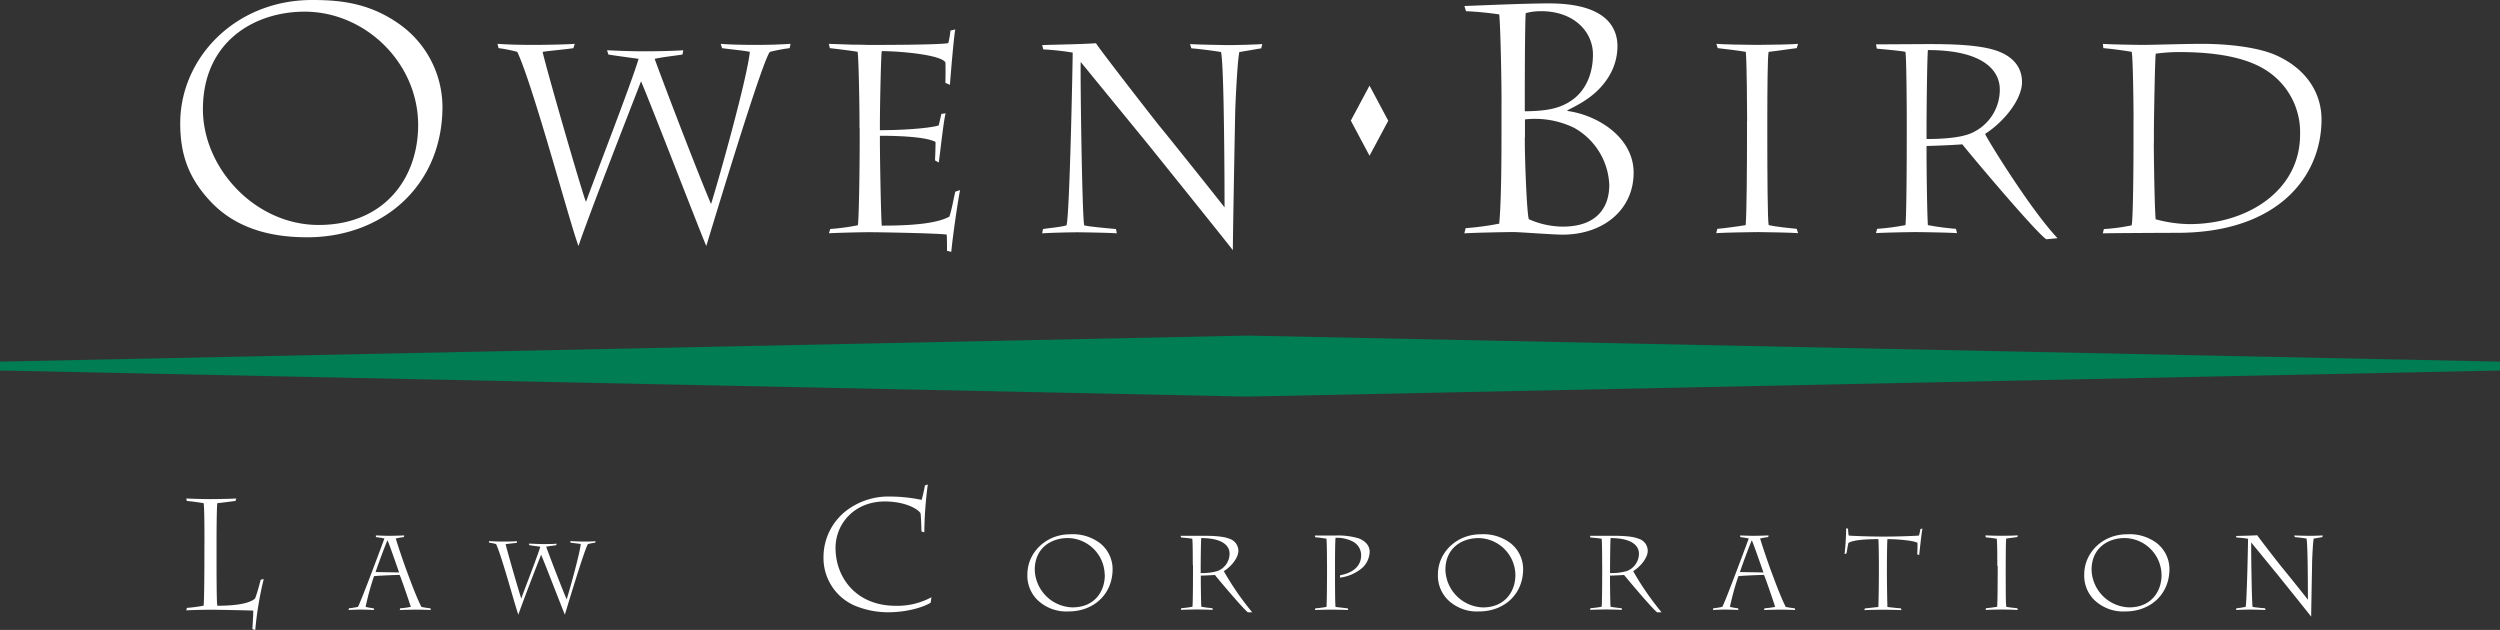 <svg id="Layer_1" data-name="Layer 1" xmlns="http://www.w3.org/2000/svg" viewBox="0 0 617 155.47"><rect x="0" y="0" width="617" height="155.47" fill="#333333" stroke="none"/><defs><style>.cls-1{fill:#fff;}.cls-2{fill:none;}.cls-3{fill:#007d53;}</style></defs><title>Owen Bird Logo outline green (1)</title><path class="cls-1" d="M141.46,358.77c0-2.22,0-8.46-.19-9.71-0.86-.16-3.16-0.47-4.17-0.55l-0.12-.62c1,0.08,4.37.16,5.89,0.16,2,0,5.77-.08,6.44-0.16l-0.19.62c-0.82.08-2.93,0.39-4.49,0.55-0.16,1.25-.19,7.06-0.19,10.18v1.4c0,5.11,0,12.87.19,13.73,6.16,0,8.46-1,9.32-1.79,0.59-1.52,1.09-3.55,1.4-4.64l0.74-.16A83.73,83.73,0,0,0,154,380.34l-0.7-.2c0-.55.23-3.51,0.2-4.56-0.86-.08-9.28-0.23-10.53-0.23s-4.91.08-6,.16l0.16-.62c0.58,0,3.32-.35,4.13-0.55,0.16-1.72.19-9.44,0.19-13.3v-2.26Z" transform="translate(-91 -224.87)"/><path class="cls-1" d="M189.76,375a19.91,19.91,0,0,0,2.63-.36c-0.47-1.48-2.34-7-2.76-7.88-0.88,0-5.36.18-6.32,0.31a65.61,65.61,0,0,0-2.08,7.57,15,15,0,0,0,2,.36l0.1,0.42c-0.55-.05-2.65-0.1-3.41-0.1-0.55,0-2.29.05-2.89,0.1l0.08-.42a19.8,19.8,0,0,0,2.24-.36c0.94-1.77,6.11-15.76,6.53-16.87a19.68,19.68,0,0,0-2.11-.34l0-.42c0.78,0.05,2.81.1,3.25,0.1s3-.05,3.74-0.1l-0.08.42a14.86,14.86,0,0,0-2,.34c0.36,1.27,1.72,5.36,2.73,8.09,0.75,2,2.34,6.37,3.59,8.79,0.7,0.16,1.46.26,2.24,0.36l0.08,0.42c-0.26-.05-2.89-0.1-3.61-0.1-0.42,0-3.35.05-4.06,0.1Zm-3.12-16.8h0c-0.52,1.07-2.68,6.94-2.94,7.85l5.8,0.1C188.9,364.45,187,358.92,186.64,358.24Z" transform="translate(-91 -224.87)"/><path class="cls-1" d="M218.55,358.83c-0.34.07-2.18,0.24-2.76,0.34,0.24,1.18,3.24,11.62,3.86,13.42h0c0.62-1.8,4-10.44,4.7-12.79-1.06-.14-2.3-0.31-2.71-0.38l-0.12-.38c0.91,0,2,.1,3.41.1s2.86,0,3.43-.1l-0.07.38c-0.72.12-1.58,0.19-2.5,0.38,0.53,1.49,3.72,9.89,5.06,13,0.7-2.21,3.24-11.26,3.48-13.66-0.7-.14-1.7-0.22-2.5-0.34l-0.12-.38c0.5,0,1.7.1,3.14,0.1s2.38,0,3.12-.1l-0.07.38a15.56,15.56,0,0,0-1.78.34c-0.7.74-5.47,16.61-5.71,17.43-0.6-1.39-4.82-12.36-5.86-14.79-1,2.5-4.61,11.81-5.62,14.79-0.77-2-4.08-14.45-5.5-17.43a12.94,12.94,0,0,0-1.68-.34l-0.1-.38c0.67,0,1.68.1,3.07,0.1,1.58,0,3.31,0,3.86-.1Z" transform="translate(-91 -224.87)"/><path class="cls-1" d="M300.36,350.54a17.22,17.22,0,0,1,10.53-3.12,38.46,38.46,0,0,1,7.57.82,36.74,36.74,0,0,0,.82-3.59l0.7-.19a96.19,96.19,0,0,0-.86,11.78l-0.7-.2c0-.55-0.12-3.82-0.23-4.49-0.7-1.17-4-2.92-8.81-2.92-7.49,0-12.17,5.46-12.17,11.47,0,7.29,5.07,14.28,14.86,14.28a17.66,17.66,0,0,0,8.81-2.11l-0.19,1.33c-1.13.78-5.11,2.38-10.65,2.38a21.49,21.49,0,0,1-8.27-1.72,12.81,12.81,0,0,1-7.53-11.82A14.52,14.52,0,0,1,300.36,350.54Z" transform="translate(-91 -224.87)"/><path class="cls-1" d="M347,372.9a8.42,8.42,0,0,1-2.44-6.29c0-5.2,4.39-9.88,10.58-9.88a11.14,11.14,0,0,1,7.23,2.11,8.18,8.18,0,0,1,3.22,6.45c0,6.34-4.78,10.48-10.84,10.48A10.29,10.29,0,0,1,347,372.9Zm16.64-6.14a9.23,9.23,0,0,0-9.1-9.1c-4.08,0-8.16,2.44-8.16,7.83a9.57,9.57,0,0,0,9.28,9.28C361,374.78,363.67,371,363.67,366.77Z" transform="translate(-91 -224.87)"/><path class="cls-1" d="M385.38,364.38c0-.94,0-6.06-0.13-6.55-0.44-.1-2.21-0.26-2.78-0.31l-0.08-.42,5,0c2.13,0,5.23,0,7,.73a3.12,3.12,0,0,1,2.24,3c0,1.64-1.66,3.8-3.59,5a69.72,69.72,0,0,0,7,10.14L399,376c-1.09-.73-7.75-8.68-8.16-9.23-1,.08-3,0.16-3.48.16v0.68c0,1.69.05,5.82,0.13,7a26.72,26.72,0,0,0,2.73.36l0.1,0.42c-0.65-.05-3.28-0.1-4.08-0.1-0.47,0-3.2.05-3.8,0.1l0.1-.42a23.76,23.76,0,0,0,2.76-.36c0.1-.75.13-6,0.13-8.71v-1.59Zm1.92,1.92a13.63,13.63,0,0,0,4.16-.49,4.61,4.61,0,0,0,3-4.32c0-1.77-1.51-3.82-7-3.82-0.08,1.07-.13,5.85-0.13,7.83v0.81Z" transform="translate(-91 -224.87)"/><path class="cls-1" d="M418.5,364.4c0-.83,0-5.69-0.13-6.58-0.49-.1-2.16-0.31-2.78-0.36l-0.08-.42,5.12,0a17.3,17.3,0,0,1,5.85.75c2.31,1,2.55,2.55,2.55,3.2a5.61,5.61,0,0,1-1.79,4,10.41,10.41,0,0,1-5.56,2.44l0.08-.6c1.38-.23,5.17-1.2,5.17-4.94a3.82,3.82,0,0,0-2.13-3.41,8.7,8.7,0,0,0-4.19-.88c-0.1.75-.13,4.63-0.13,6.86v1.09c0,2.21,0,8.35.13,9.1,0.57,0.1,2.44.29,3,.36l0.13,0.42c-0.6-.05-3.51-0.1-4.11-0.1-0.91,0-3.38.05-4.11,0.1l0.1-.42a25,25,0,0,0,2.76-.36c0.1-1.14.13-6.81,0.13-9.23v-1Z" transform="translate(-91 -224.87)"/><path class="cls-1" d="M448.32,372.9a8.42,8.42,0,0,1-2.44-6.29c0-5.2,4.39-9.88,10.58-9.88a11.14,11.14,0,0,1,7.23,2.11,8.18,8.18,0,0,1,3.22,6.45c0,6.34-4.78,10.48-10.84,10.48A10.29,10.29,0,0,1,448.32,372.9ZM465,366.77a9.23,9.23,0,0,0-9.1-9.1c-4.08,0-8.17,2.44-8.17,7.83a9.57,9.57,0,0,0,9.28,9.28C462.26,374.78,465,371,465,366.77Z" transform="translate(-91 -224.87)"/><path class="cls-1" d="M486.41,364.38c0-.94,0-6.06-0.13-6.55-0.44-.1-2.21-0.26-2.78-0.31l-0.08-.42,5,0c2.13,0,5.23,0,7,.73a3.12,3.12,0,0,1,2.24,3c0,1.64-1.66,3.8-3.59,5a69.71,69.71,0,0,0,7,10.14L500,376c-1.09-.73-7.75-8.68-8.17-9.23-1,.08-3,0.16-3.48.16v0.68c0,1.69.05,5.82,0.13,7a26.7,26.7,0,0,0,2.73.36l0.1,0.42c-0.65-.05-3.28-0.1-4.08-0.1-0.47,0-3.2.05-3.8,0.1l0.1-.42a23.74,23.74,0,0,0,2.76-.36c0.1-.75.13-6,0.13-8.71v-1.59Zm1.92,1.92a13.64,13.64,0,0,0,4.16-.49,4.61,4.61,0,0,0,3-4.32c0-1.77-1.51-3.82-7-3.82-0.08,1.07-.13,5.85-0.13,7.83v0.81Z" transform="translate(-91 -224.87)"/><path class="cls-1" d="M526.48,375a19.91,19.91,0,0,0,2.63-.36c-0.47-1.48-2.34-7-2.76-7.88-0.88,0-5.36.18-6.32,0.31a65.51,65.51,0,0,0-2.08,7.57,15,15,0,0,0,2,.36l0.1,0.42c-0.55-.05-2.65-0.1-3.41-0.1-0.55,0-2.29.05-2.89,0.1l0.08-.42a19.82,19.82,0,0,0,2.24-.36c0.94-1.77,6.11-15.76,6.53-16.87a19.68,19.68,0,0,0-2.11-.34l0-.42c0.78,0.05,2.81.1,3.25,0.1s3-.05,3.74-0.1l-0.08.42a14.9,14.9,0,0,0-2,.34c0.36,1.27,1.72,5.36,2.73,8.09,0.75,2,2.34,6.37,3.59,8.79,0.7,0.16,1.46.26,2.24,0.36l0.08,0.42c-0.26-.05-2.89-0.1-3.61-0.1-0.42,0-3.35.05-4.06,0.1Zm-3.12-16.8h0c-0.52,1.07-2.68,6.94-2.94,7.85l5.8,0.1C525.62,364.45,523.7,358.92,523.36,358.24Z" transform="translate(-91 -224.87)"/><path class="cls-1" d="M546.24,361.62a62,62,0,0,0,.39-6.37l0.47,0.1a11.33,11.33,0,0,0,.16,1.69c0.42,0.08,5,.26,8.53.26,3.77,0,8.4-.18,8.81-0.26a13.78,13.78,0,0,0,.36-1.61l0.52-.1c-0.21.6-.75,5.93-0.83,6.53l-0.47-.16c0.05-1,.08-2.24.05-2.86-0.65-.47-4.34-0.91-7.41-0.91-0.08.7-.13,4.68-0.13,6.68v1.17c0,2.29.05,6.68,0.13,8.89,0.49,0.08,2.86.31,3.35,0.36l0.1,0.42c-0.62-.05-3.67-0.1-4.6-0.1-0.68,0-3.8.05-4.55,0.1l0.13-.42c0.6-.05,2.7-0.29,3.33-0.36,0.08-2.16.13-6.63,0.13-8.89v-1.17c0-2.05-.05-6.08-0.13-6.68-5,0-6.66.52-7.36,0.91-0.21.62-.36,2-0.52,2.63Z" transform="translate(-91 -224.87)"/><path class="cls-1" d="M583.94,364.56c0-.86,0-5.85-0.13-6.73-0.52-.1-2.24-0.31-2.73-0.36L581,357c0.49,0.05,2.89.1,4,.1,1.33,0,3.56-.05,4-0.1l-0.13.42c-0.52.05-1.79,0.26-2.73,0.36-0.1.26-.13,3.67-0.13,6.86v1.61c0,3.38,0,7.85.13,8.37,0.65,0.16,2.21.31,2.73,0.36l0.13,0.42c-0.57-.05-3.28-0.1-3.9-0.1-0.88,0-3.28.05-4.06,0.1l0.1-.42c0.44,0,2.21-.26,2.76-0.36,0.1-1.09.13-6,.13-8.58v-1.53Z" transform="translate(-91 -224.87)"/><path class="cls-1" d="M607.83,372.9a8.42,8.42,0,0,1-2.44-6.29c0-5.2,4.39-9.88,10.58-9.88a11.14,11.14,0,0,1,7.23,2.11,8.18,8.18,0,0,1,3.22,6.45c0,6.34-4.78,10.48-10.84,10.48A10.29,10.29,0,0,1,607.83,372.9Zm16.64-6.14a9.23,9.23,0,0,0-9.1-9.1c-4.08,0-8.17,2.44-8.17,7.83a9.57,9.57,0,0,0,9.28,9.28C621.77,374.78,624.47,371,624.47,366.77Z" transform="translate(-91 -224.87)"/><path class="cls-1" d="M642.86,357.15c1.33-.05,3.77-0.08,5.23-0.18,0.57,0.88,5.72,7.49,6.16,8,0.78,0.94,6,7.41,6.34,7.93,0-1.69,0-13.62-.34-15.11-0.52-.1-2.16-0.31-2.89-0.36l-0.13-.42c0.49,0.05,3.3.1,3.87,0.1s2.6-.05,3.15-0.1l-0.1.42-2.13.36c-0.21,1.14-.36,4.81-0.39,5.64,0,1.22-.23,12.14-0.23,13.63-0.44-.6-7.51-9.39-8.14-10.17l-6.66-8.14c-0.05,1.17.13,15,.34,15.89,0.39,0.13,2.6.31,3.09,0.36l0.08,0.42c-0.47-.05-3.17-0.1-3.85-0.1s-2.78.05-3.41,0.1l0.08-.42a23.16,23.16,0,0,0,2.29-.36c0.31-1.09.6-15.94,0.6-16.8a26.22,26.22,0,0,0-2.86-.31Z" transform="translate(-91 -224.87)"/><path class="cls-1" d="M143,274.63c-5.68-6-7.52-12-7.52-19.36,0-16,13.52-30.4,32.56-30.4,7,0,14.56.72,22.24,6.48a25.16,25.16,0,0,1,9.92,19.84c0,19.52-14.72,32.24-33.36,32.24C159.56,283.43,150,282.07,143,274.63Zm51.2-18.88c0-15.44-13.12-28-28-28-12.56,0-25.12,7.52-25.12,24.08,0,14.56,12.88,28.56,28.56,28.56C185.88,280.39,194.2,268.79,194.2,255.75Z" transform="translate(-91 -224.87)"/><path class="cls-1" d="M232.51,236.75c-0.92.2-6,.66-7.59,0.92,0.66,3.23,8.91,31.94,10.63,36.89h0.13c1.72-4.95,11-28.71,12.93-35.17-2.9-.4-6.34-0.86-7.46-1.06l-0.33-1.06c2.51,0.13,5.54.26,9.37,0.26,4.09,0,7.85-.13,9.44-0.26l-0.2,1.06c-2,.33-4.36.53-6.86,1.06,1.45,4.09,10.23,27.19,13.92,35.83,1.91-6.07,8.91-31,9.57-37.55-1.91-.4-4.69-0.59-6.86-0.92l-0.33-1.06c1.39,0.13,4.69.26,8.65,0.26s6.53-.13,8.58-0.26l-0.2,1.06a42.41,42.41,0,0,0-4.88.92c-1.91,2-15,45.67-15.71,47.91-1.65-3.83-13.27-34-16.1-40.65-2.64,6.86-12.67,32.47-15.44,40.65-2.11-5.54-11.22-39.73-15.11-47.91a35.32,35.32,0,0,0-4.62-.92l-0.26-1.06c1.85,0.13,4.62.26,8.45,0.26,4.36,0,9.11-.13,10.63-0.26Z" transform="translate(-91 -224.87)"/><path class="cls-1" d="M303.13,256.48c0-5.94-.2-16.76-0.46-18.81-1.25-.26-5.28-0.73-6.86-0.92l-0.26-1.06,5.74,0.2c2,0,3.7.07,4.36,0.07,2.11,0,17.62,0,19.4-.46a24.94,24.94,0,0,0,.53-3.1l1.19-.26c-0.33,1.39-1.19,11.61-1.32,13.66l-1.12-.46c0-.46.07-3.76,0-5.08-1.19-1.91-11.35-2.77-15.71-2.77-0.2.86-.46,14-0.46,18.08V257c6.53,0,12.93-.59,14.52-1.19l0.66-2.84,1.06-.13c-0.46,1.19-1.39,10-1.72,12.14l-0.92-.53c0.07-1.39.13-3.23,0.13-4.55-2-1.06-7.19-1.52-13.73-1.52v1.39c0,4.16.26,18.87,0.46,20.79,7.46,0,13.66-.53,16.7-2.24,0.73-2.31,1.06-4.69,1.45-6.14l1.19-.4c-0.46,1.91-1.91,11.95-2.18,15.25l-1.06-.26c0-1.78,0-3-.07-4-1.91-.33-16.56-0.59-19.07-0.59-2.24,0-7.46.13-10,.26l0.33-1.06a52.92,52.92,0,0,0,6.8-.92c0.26-.86.46-13.66,0.46-20.92v-3Z" transform="translate(-91 -224.87)"/><path class="cls-1" d="M348.21,236c3.37-.13,9.57-0.2,13.27-0.46,1.45,2.24,14.52,19,15.64,20.39,2,2.38,15.11,18.81,16.1,20.13,0-4.29-.07-34.58-0.86-38.34-1.32-.26-5.48-0.79-7.33-0.92l-0.33-1.06c1.25,0.13,8.38.26,9.83,0.26s6.6-.13,8-0.26l-0.26,1.06-5.41.92c-0.53,2.9-.92,12.21-1,14.32-0.07,3.1-.59,30.82-0.59,34.58-1.12-1.52-19.07-23.82-20.66-25.8l-16.89-20.66c-0.13,3,.33,37.95.86,40.32,1,0.33,6.6.79,7.85,0.92l0.2,1.06c-1.19-.13-8.05-0.26-9.77-0.26-1.91,0-7.06.13-8.65,0.26l0.2-1.06c1.52-.26,4.29-0.46,5.81-0.92,0.79-2.77,1.52-40.45,1.52-42.63a65.93,65.93,0,0,0-7.26-.79Z" transform="translate(-91 -224.87)"/><path class="cls-1" d="M461.58,250.27c0-5.74-.24-18.17-0.56-21.84a81.27,81.27,0,0,0-8.21-.8l-0.4-1.28c2.63-.08,14.83-0.64,20.88-0.64,14.51,0,16.9,6.3,16.9,10.6a14.34,14.34,0,0,1-2.07,7.33c-2.95,4.94-7.65,7.09-10.28,8.45v0.16c7.89,1.12,16.34,6.78,16.34,15.23,0,9.17-7.49,15.3-17.54,15.3-1.12,0-3.83-.16-6.38-0.32s-5-.32-5.74-0.32c-1.75,0-9.8.16-12.12,0.32l0.32-1.28a69.29,69.29,0,0,0,8.29-1.12c0.56-5.9.56-17.78,0.56-24.79v-5Zm5.74,2.07c5.18-.08,8.85-0.56,12.12-3.11,2.87-2.23,4.7-6.06,4.7-10.92,0-5.5-4.54-10.68-12.83-10.68a14.32,14.32,0,0,0-3.75.48c-0.16.8-.24,12.36-0.24,19.53v4.7Zm0,6.46c0,6.85.56,19.13,1,20.17a21,21,0,0,0,8.37,1.83c8.45,0,11.48-4.78,11.48-10.28a16.88,16.88,0,0,0-8.69-14.11,22.1,22.1,0,0,0-12.12-2.07v4.46Z" transform="translate(-91 -224.87)"/><path class="cls-1" d="M522.19,254.76c0-2.18-.07-14.85-0.33-17.09-1.32-.26-5.68-0.79-6.93-0.92l-0.33-1.06c1.25,0.13,7.33.26,10,.26,3.37,0,9-.13,10.16-0.26l-0.33,1.06c-1.32.13-4.55,0.66-6.93,0.92-0.26.66-.33,9.31-0.33,17.42v4.09c0,8.58.07,19.93,0.33,21.25,1.65,0.4,5.61.79,6.93,0.92l0.33,1.06c-1.45-.13-8.32-0.26-9.9-0.26-2.24,0-8.32.13-10.29,0.26l0.26-1.06c1.12-.07,5.61-0.66,7-0.92,0.26-2.77.33-15.31,0.33-21.78v-3.89Z" transform="translate(-91 -224.87)"/><path class="cls-1" d="M561.59,254.3c0-2.38-.07-15.38-0.33-16.63-1.12-.26-5.61-0.66-7.06-0.79l-0.2-1.06,12.6-.07c5.41,0,13.27.07,17.75,1.85,3.5,1.39,5.68,3.89,5.68,7.52,0,4.16-4.22,9.64-9.11,12.8,0.53,1.32,11.15,18.61,17.88,25.74l-2.77.26c-2.77-1.85-19.67-22-20.72-23.43-2.51.2-7.72,0.4-8.84,0.4v1.72c0,4.29.13,14.78,0.33,17.82a67.82,67.82,0,0,0,6.93.92l0.26,1.06c-1.65-.13-8.32-0.26-10.36-0.26-1.19,0-8.12.13-9.63,0.26l0.26-1.06a60.54,60.54,0,0,0,7-.92c0.26-1.91.33-15.18,0.33-22.11v-4Zm4.88,4.88c3.23,0,7.72-.2,10.56-1.25a11.69,11.69,0,0,0,7.52-11c0-4.49-3.83-9.7-17.75-9.7-0.2,2.71-.33,14.85-0.33,19.86v2Z" transform="translate(-91 -224.87)"/><path class="cls-1" d="M617.56,254.37c0-3-.13-15.38-0.46-16.7-1.72-.33-5.41-0.79-7-0.92L610,235.69c1,0.13,8.12.26,10,.26,2.31,0,10.16-.26,14.39-0.26,7.26,0,14.58,1,18.74,3,7.72,3.63,10.82,9.77,10.82,15.64,0,14.32-11,28-35.57,28-2.84,0-16.83.07-18.41,0.13l0.26-1.06a45.85,45.85,0,0,0,6.86-.92c0.33-1.12.46-13.2,0.46-20.85v-5.21Zm5,5.81c0,3.56.2,16.43,0.46,18.81a33.07,33.07,0,0,0,8.38,1.19c14.25,0,27.26-8.25,27.26-22.11A18.1,18.1,0,0,0,651.42,243c-4.88-3.7-12.6-5.28-22.57-5.28a41.5,41.5,0,0,0-5.81.4c-0.2,1-.46,16.63-0.46,19.53v2.57Z" transform="translate(-91 -224.87)"/><path class="cls-1" d="M429,263.31l-4.62-8.67L429,246l4.62,8.67Z" transform="translate(-91 -224.87)"/><rect class="cls-2" y="81.63" width="617" height="17.44"/><polygon class="cls-3" points="0 89.25 307.84 82.82 617 89.25 617 91.44 307.84 97.88 0 91.44 0 89.25"/></svg>